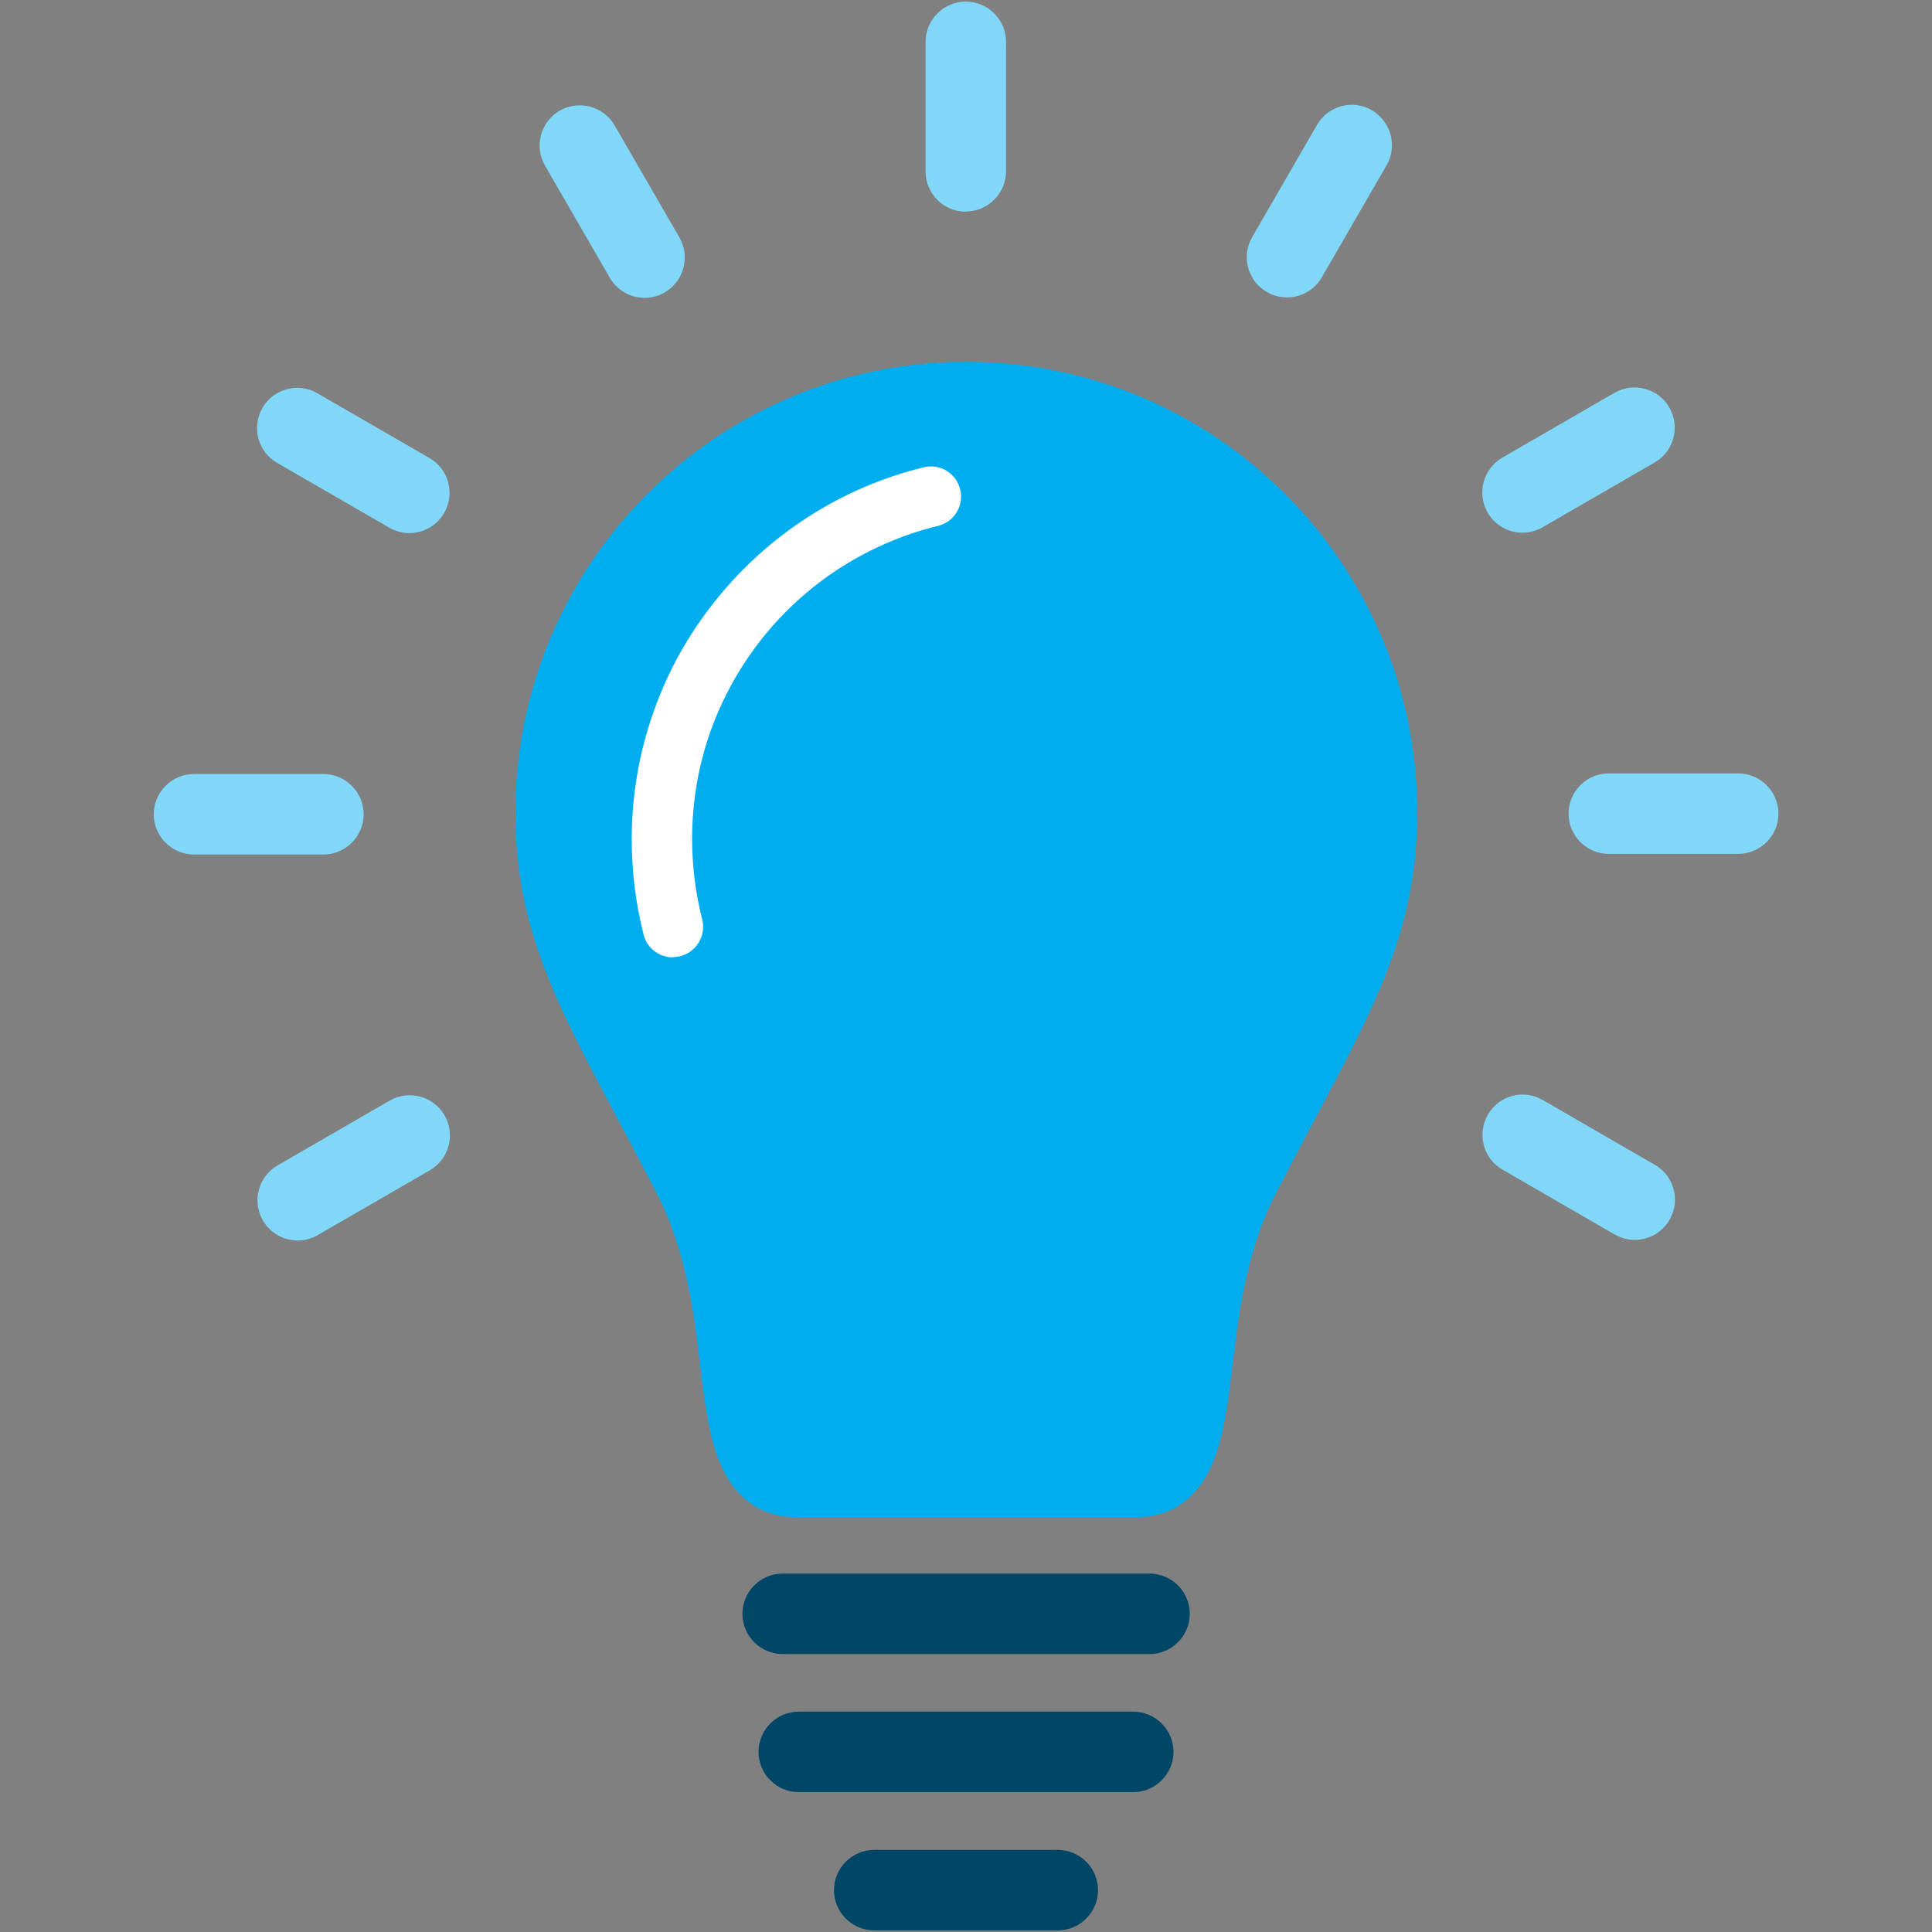 <svg width="96" height="96" viewBox="0 0 96 96" fill="none" xmlns="http://www.w3.org/2000/svg">
<rect x="0" y="0" width="96" height="96" fill="#808080" stroke="none"/>
<path d="M68.65 31.66C67.52 28.99 65.91 26.59 63.85 24.54C61.79 22.48 59.4 20.87 56.73 19.74C53.97 18.57 51.03 17.98 48.01 17.98C44.99 17.98 42.05 18.57 39.29 19.74C36.62 20.87 34.22 22.48 32.17 24.54C30.11 26.6 28.5 28.99 27.37 31.66C26.2 34.42 25.61 37.36 25.61 40.38C25.61 43.07 26.04 45.43 27.02 48.02C27.9 50.36 29.15 52.71 30.73 55.68C31.35 56.85 31.99 58.05 32.69 59.41C33.79 61.54 34.32 64.22 34.57 66.09C34.64 66.61 34.7 67.13 34.76 67.63C34.97 69.38 35.17 71.03 35.63 72.32C35.94 73.2 36.36 73.87 36.9 74.38C37.6 75.03 38.49 75.38 39.47 75.38H56.56C57.54 75.38 58.43 75.04 59.13 74.38C59.67 73.87 60.09 73.2 60.4 72.32C60.86 71.03 61.06 69.38 61.27 67.63C61.33 67.13 61.39 66.61 61.46 66.09C61.71 64.22 62.24 61.54 63.34 59.41C64.04 58.05 64.68 56.85 65.3 55.68C66.88 52.71 68.13 50.36 69.01 48.02C69.98 45.43 70.42 43.08 70.42 40.38C70.42 37.36 69.83 34.42 68.66 31.66H68.65Z" fill="#00AEEF"/>
<path d="M33.43 47.57C32.76 47.57 32.15 47.12 31.98 46.44C31.59 44.9 31.39 43.31 31.39 41.71C31.39 39.52 31.76 37.38 32.49 35.33C33.19 33.35 34.21 31.52 35.53 29.87C36.83 28.24 38.37 26.84 40.12 25.71C41.9 24.56 43.85 23.72 45.9 23.22C46.71 23.02 47.52 23.52 47.71 24.32C47.91 25.12 47.41 25.94 46.61 26.13C44.88 26.55 43.24 27.26 41.74 28.22C40.27 29.17 38.96 30.35 37.87 31.72C36.77 33.11 35.91 34.65 35.31 36.32C34.7 38.04 34.39 39.85 34.39 41.69C34.39 43.04 34.56 44.38 34.89 45.68C35.1 46.48 34.61 47.3 33.81 47.51C33.69 47.54 33.56 47.56 33.44 47.56L33.43 47.57Z" fill="white"/>
<path d="M57.12 82.19H38.89C37.79 82.19 36.89 81.29 36.89 80.19C36.89 79.09 37.79 78.19 38.89 78.19H57.12C58.22 78.19 59.12 79.09 59.12 80.19C59.12 81.29 58.22 82.19 57.12 82.19Z" fill="#004666"/>
<path d="M56.31 89.05H39.69C38.59 89.05 37.69 88.15 37.69 87.05C37.69 85.95 38.59 85.05 39.69 85.05H56.31C57.41 85.05 58.31 85.95 58.31 87.05C58.31 88.15 57.41 89.05 56.31 89.05Z" fill="#004666"/>
<path d="M52.56 95.92H43.44C42.34 95.92 41.44 95.02 41.44 93.92C41.44 92.82 42.34 91.92 43.44 91.92H52.56C53.66 91.92 54.56 92.82 54.56 93.92C54.56 95.02 53.66 95.92 52.56 95.92Z" fill="#004666"/>
<path d="M47.99 10.52C46.89 10.52 45.99 9.62 45.99 8.52V2.08C45.99 0.98 46.89 0.08 47.99 0.08C49.09 0.08 49.99 0.98 49.99 2.08V8.51C49.99 9.61 49.09 10.51 47.99 10.51V10.52Z" fill="#80D7F7"/>
<path d="M32.03 14.8C31.34 14.8 30.67 14.44 30.3 13.8L27.08 8.23C26.53 7.27 26.86 6.05 27.81 5.5C28.77 4.95 29.99 5.28 30.54 6.23L33.76 11.8C34.31 12.76 33.98 13.98 33.03 14.53C32.72 14.71 32.37 14.8 32.03 14.8Z" fill="#80D7F7"/>
<path d="M20.34 26.49C20 26.49 19.66 26.4 19.34 26.22L13.77 23C12.81 22.45 12.49 21.22 13.04 20.27C13.59 19.31 14.82 18.99 15.77 19.54L21.34 22.76C22.3 23.31 22.62 24.54 22.07 25.49C21.7 26.13 21.03 26.49 20.34 26.49Z" fill="#80D7F7"/>
<path d="M16.07 42.46H9.64C8.54 42.46 7.64 41.56 7.64 40.46C7.64 39.36 8.54 38.46 9.64 38.46H16.07C17.17 38.46 18.07 39.36 18.07 40.46C18.07 41.56 17.17 42.46 16.07 42.46Z" fill="#80D7F7"/>
<path d="M14.79 61.64C14.1 61.64 13.43 61.28 13.06 60.64C12.51 59.68 12.84 58.46 13.79 57.91L19.36 54.69C20.32 54.14 21.54 54.47 22.09 55.42C22.64 56.38 22.31 57.6 21.36 58.15L15.79 61.37C15.48 61.55 15.13 61.64 14.79 61.64Z" fill="#80D7F7"/>
<path d="M81.23 61.61C80.89 61.61 80.55 61.52 80.23 61.34L74.66 58.12C73.7 57.57 73.38 56.34 73.93 55.39C74.48 54.43 75.7 54.1 76.66 54.66L82.23 57.88C83.19 58.43 83.51 59.66 82.96 60.61C82.59 61.25 81.92 61.61 81.23 61.61Z" fill="#80D7F7"/>
<path d="M86.37 42.43H79.94C78.84 42.43 77.94 41.53 77.94 40.43C77.94 39.33 78.84 38.43 79.94 38.43H86.37C87.47 38.43 88.37 39.33 88.37 40.43C88.37 41.53 87.47 42.43 86.37 42.43Z" fill="#80D7F7"/>
<path d="M75.65 26.47C74.96 26.47 74.29 26.11 73.92 25.47C73.37 24.51 73.7 23.29 74.65 22.74L80.22 19.52C81.18 18.97 82.4 19.3 82.95 20.25C83.5 21.21 83.17 22.43 82.22 22.98L76.65 26.2C76.34 26.38 75.99 26.47 75.65 26.47Z" fill="#80D7F7"/>
<path d="M63.95 14.78C63.61 14.78 63.27 14.69 62.95 14.51C61.99 13.96 61.67 12.73 62.22 11.78L65.44 6.21C65.99 5.25 67.22 4.92 68.17 5.48C69.12 6.04 69.45 7.26 68.9 8.21L65.68 13.78C65.31 14.42 64.64 14.78 63.95 14.78Z" fill="#80D7F7"/>
</svg>
